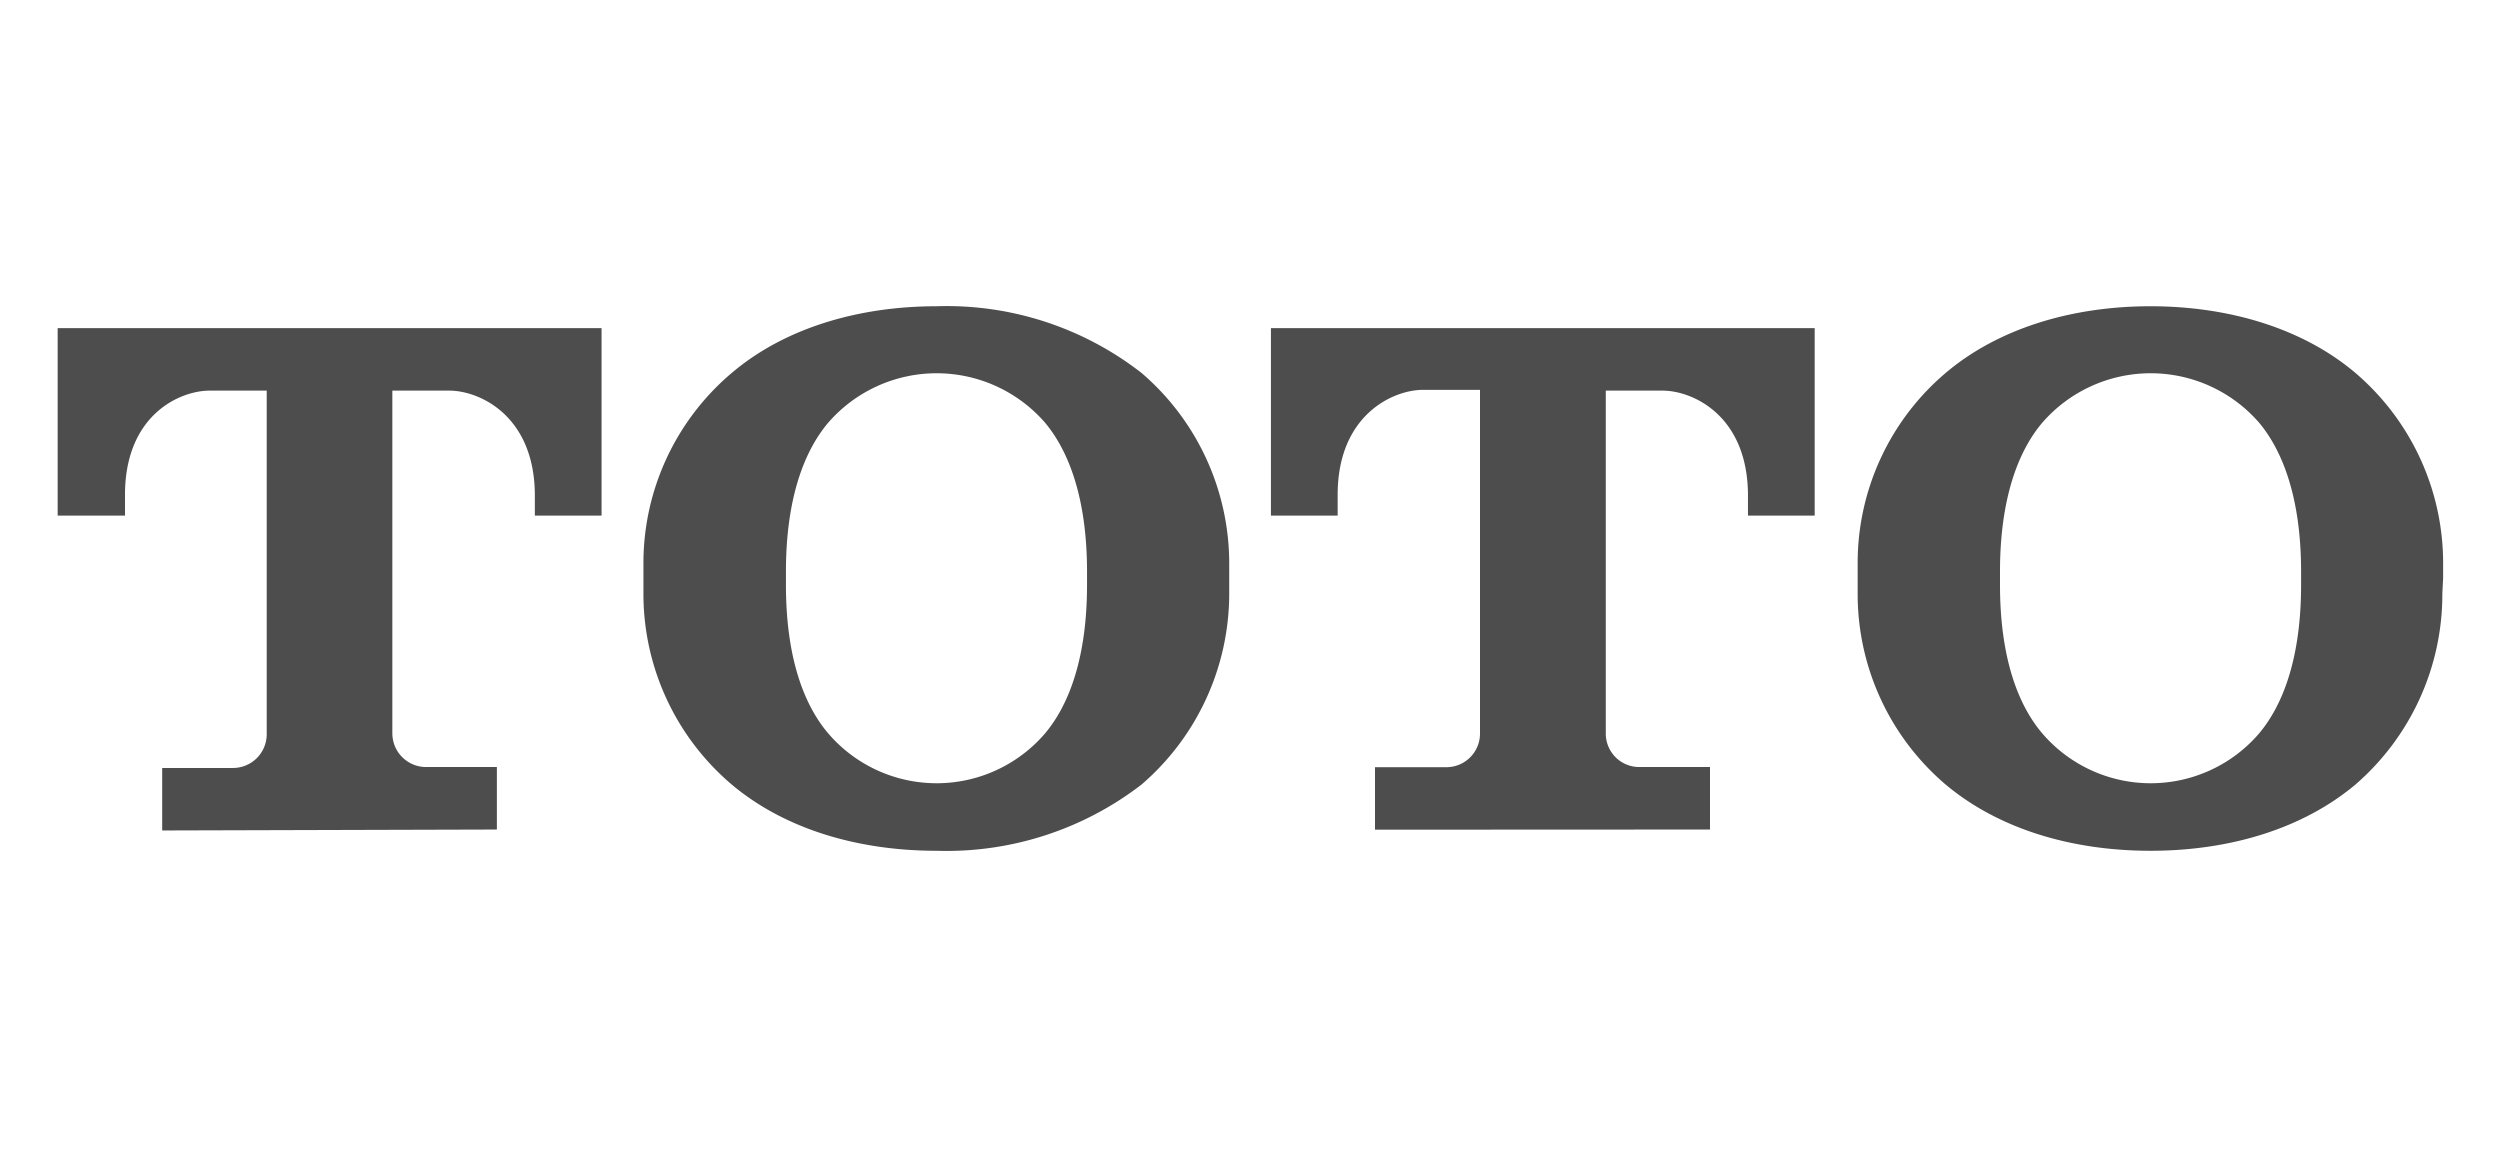 <svg id="圖層_1" data-name="圖層 1" xmlns="http://www.w3.org/2000/svg" viewBox="0 0 160 74"><defs><style>.cls-1{fill:#4d4d4d;}</style></defs><title>TOTO LOGO</title><path class="cls-1" d="M31.8,53.09v-4H27.25a2.16,2.16,0,0,1-2.14-2.15V25h3.65c1.92,0,5.47,1.6,5.47,6.72V33H38.5V21H3.69V33H8V31.67C8,26.55,11.51,25,13.42,25h3.65v22a2.16,2.16,0,0,1-2.14,2.15H10.38v4Z"/><path class="cls-1" d="M50.3,36.59c0-4.72,1.18-7.73,2.7-9.53a9.19,9.19,0,0,1,13.89,0c1.5,1.8,2.68,4.81,2.68,9.53v.83c0,4.73-1.18,7.72-2.68,9.51a9.14,9.14,0,0,1-13.89,0c-1.52-1.79-2.7-4.78-2.7-9.51Zm28.37.4v-.92a16.06,16.06,0,0,0-5.61-12.2A20.3,20.3,0,0,0,59.94,19.6c-5.07,0-9.77,1.43-13.11,4.27a15.93,15.93,0,0,0-5.65,12.2V38a16,16,0,0,0,5.65,12.21c3.34,2.81,8,4.24,13.11,4.24a20.45,20.45,0,0,0,13.12-4.24A16.13,16.13,0,0,0,78.67,38Z"/><path class="cls-1" d="M109.44,53.09v-4H104.9a2.14,2.14,0,0,1-2.13-2.15V25h3.63c1.94,0,5.47,1.6,5.47,6.72V33h4.27V21H81.34V33h4.27V31.67c0-5.12,3.55-6.72,5.46-6.72h3.65v22a2.15,2.15,0,0,1-2.15,2.15H88v4Z"/><path class="cls-1" d="M128,36.59c0-4.72,1.18-7.73,2.7-9.53a9.19,9.19,0,0,1,13.89,0c1.5,1.8,2.68,4.81,2.68,9.53v.83c0,4.73-1.18,7.72-2.68,9.51a9.14,9.14,0,0,1-13.89,0c-1.52-1.79-2.7-4.78-2.7-9.51Zm28.36.4v-.92a16,16,0,0,0-5.61-12.2c-3.35-2.84-8.06-4.27-13.12-4.27s-9.76,1.43-13.11,4.27a15.94,15.94,0,0,0-5.63,12.2V38a16,16,0,0,0,5.63,12.21c3.35,2.81,8,4.24,13.11,4.24s9.77-1.43,13.12-4.24A16.1,16.1,0,0,0,156.31,38Z"/></svg>